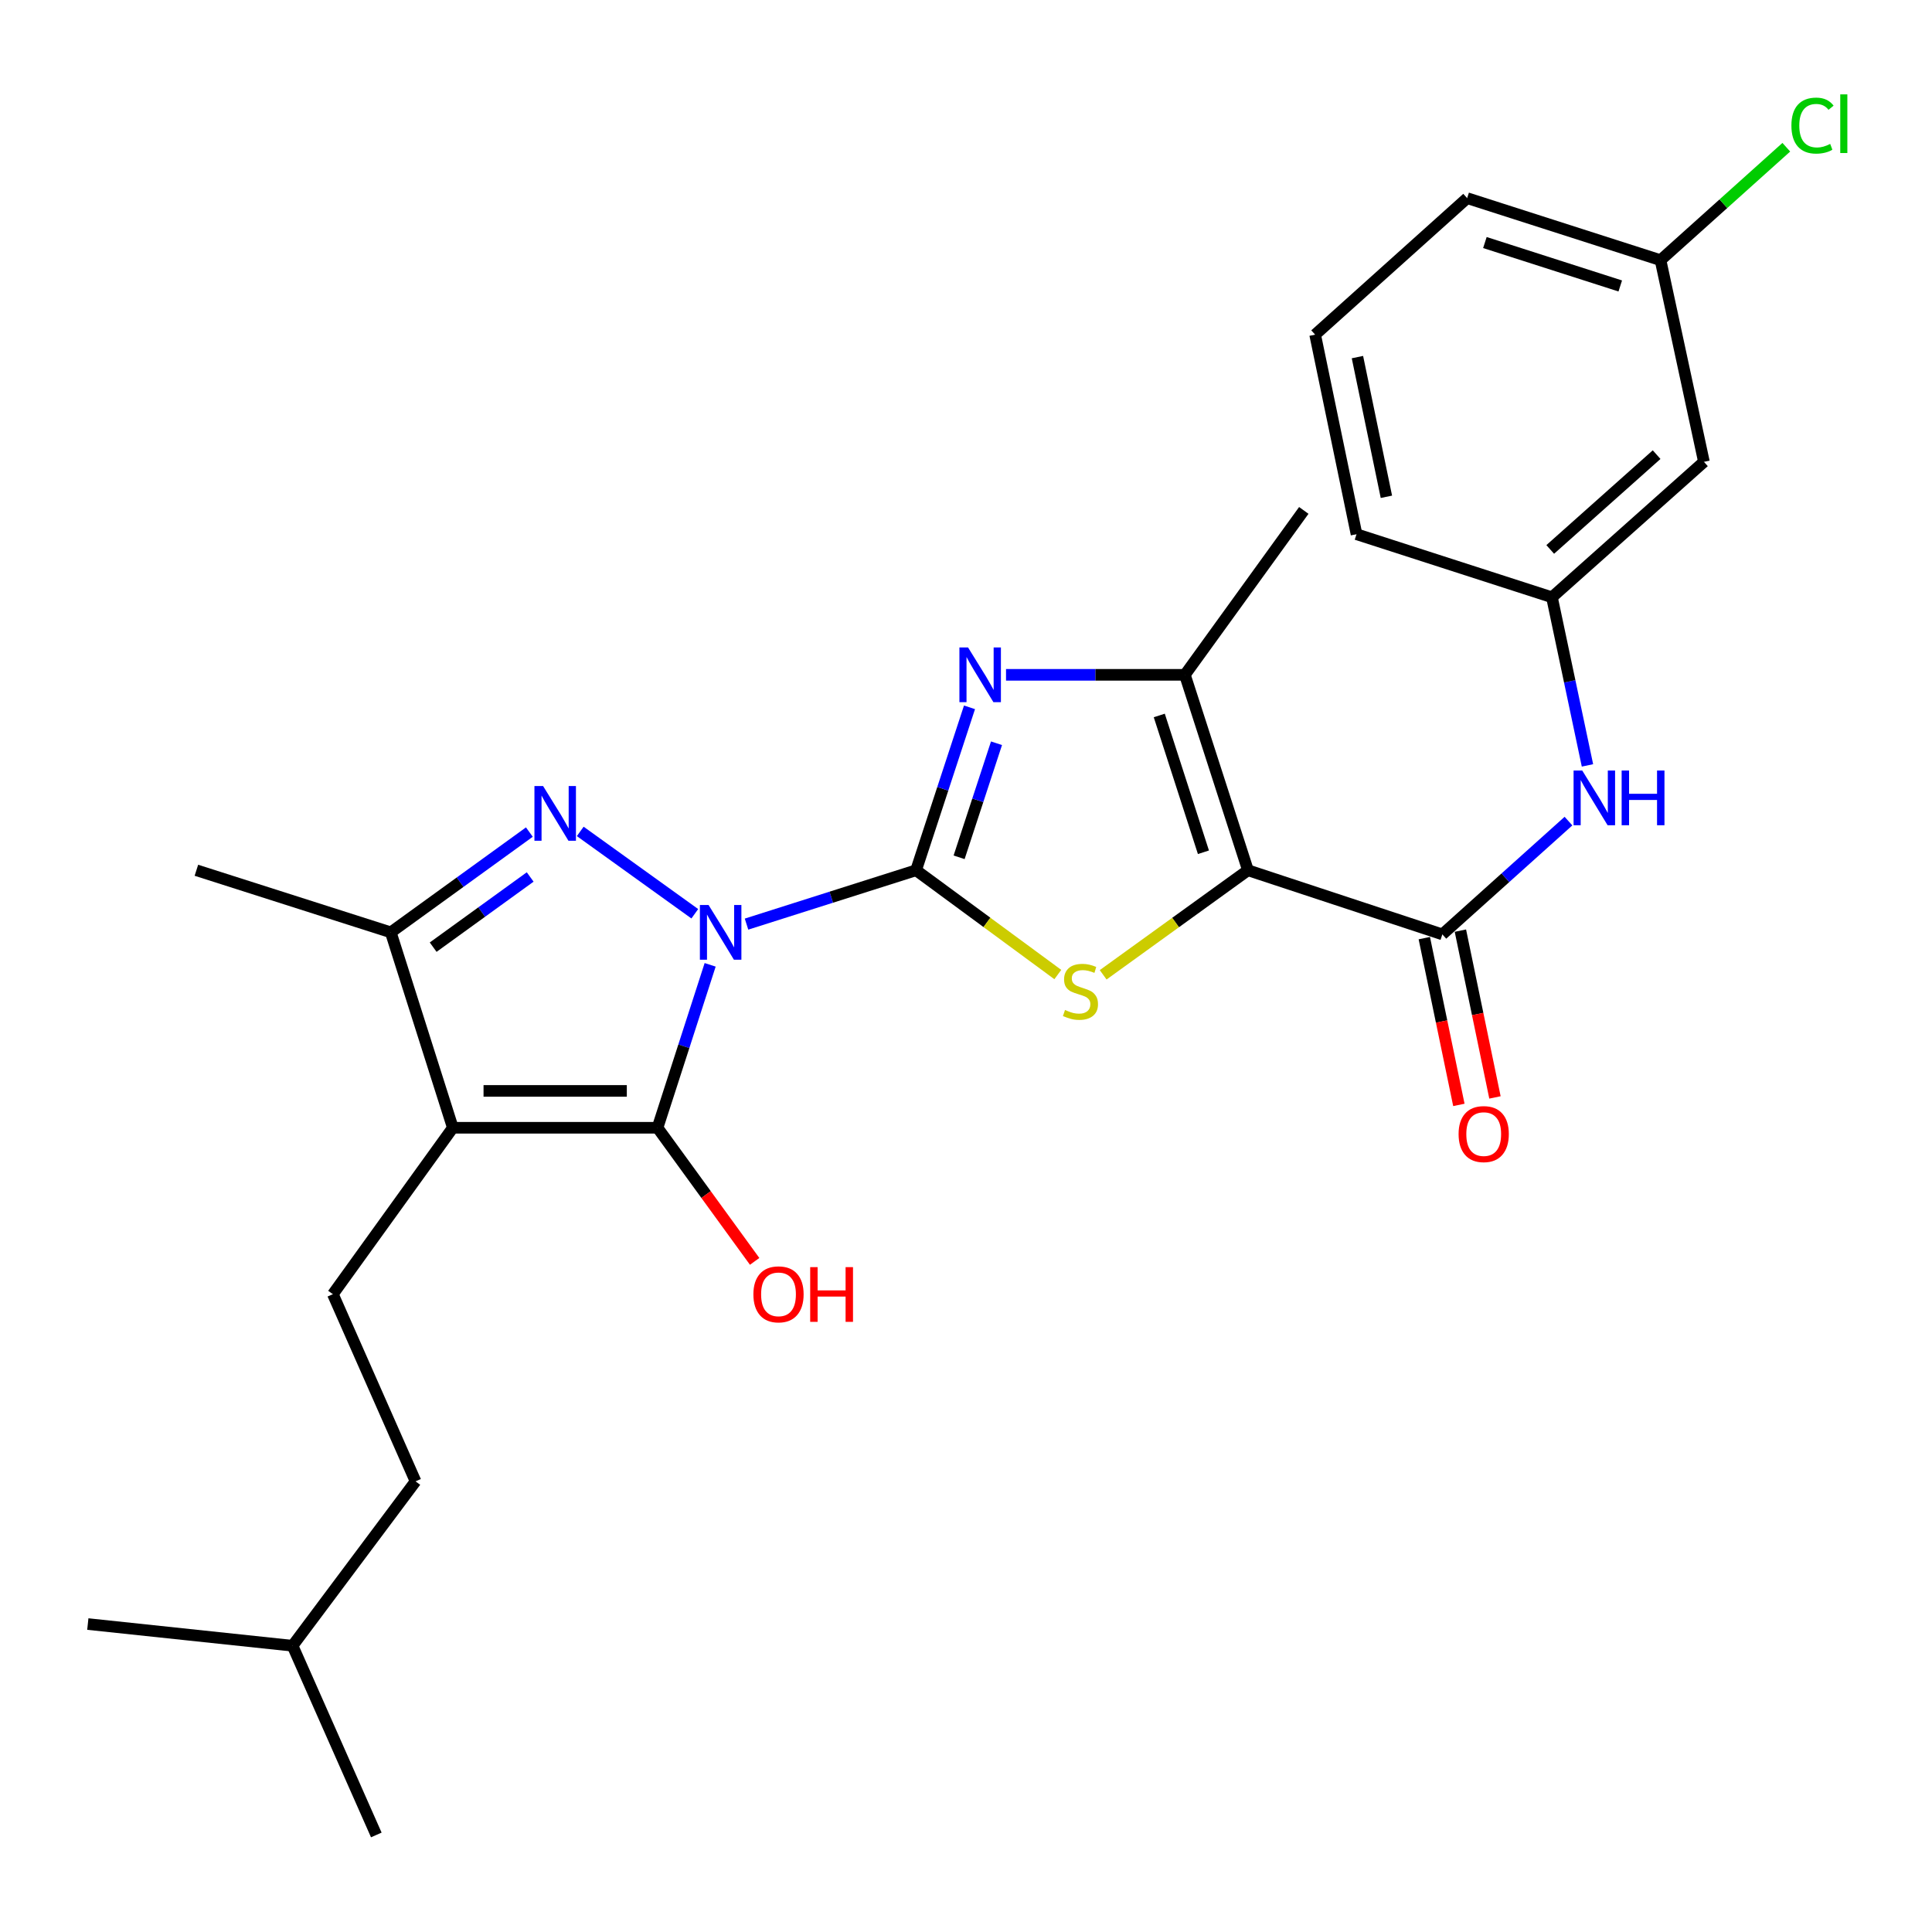 <?xml version='1.0' encoding='iso-8859-1'?>
<svg version='1.1' baseProfile='full'
              xmlns='http://www.w3.org/2000/svg'
                      xmlns:rdkit='http://www.rdkit.org/xml'
                      xmlns:xlink='http://www.w3.org/1999/xlink'
                  xml:space='preserve'
width='1000px' height='1000px' viewBox='0 0 1000 1000'>
<!-- END OF HEADER -->
<rect style='opacity:1.0;fill:#FFFFFF;stroke:none' width='1000' height='1000' x='0' y='0'> </rect>
<path class='bond-0' d='M 386.397,478.322 L 430.278,464.383' style='fill:none;fill-rule:evenodd;stroke:#0000FF;stroke-width:6px;stroke-linecap:butt;stroke-linejoin:miter;stroke-opacity:1' />
<path class='bond-0' d='M 430.278,464.383 L 474.158,450.445' style='fill:none;fill-rule:evenodd;stroke:#000000;stroke-width:6px;stroke-linecap:butt;stroke-linejoin:miter;stroke-opacity:1' />
<path class='bond-1' d='M 367.572,499.394 L 353.952,541.562' style='fill:none;fill-rule:evenodd;stroke:#0000FF;stroke-width:6px;stroke-linecap:butt;stroke-linejoin:miter;stroke-opacity:1' />
<path class='bond-1' d='M 353.952,541.562 L 340.332,583.73' style='fill:none;fill-rule:evenodd;stroke:#000000;stroke-width:6px;stroke-linecap:butt;stroke-linejoin:miter;stroke-opacity:1' />
<path class='bond-3' d='M 359.627,472.961 L 300.33,430.335' style='fill:none;fill-rule:evenodd;stroke:#0000FF;stroke-width:6px;stroke-linecap:butt;stroke-linejoin:miter;stroke-opacity:1' />
<path class='bond-5' d='M 474.158,450.445 L 510.841,477.433' style='fill:none;fill-rule:evenodd;stroke:#000000;stroke-width:6px;stroke-linecap:butt;stroke-linejoin:miter;stroke-opacity:1' />
<path class='bond-5' d='M 510.841,477.433 L 547.525,504.421' style='fill:none;fill-rule:evenodd;stroke:#CCCC00;stroke-width:6px;stroke-linecap:butt;stroke-linejoin:miter;stroke-opacity:1' />
<path class='bond-6' d='M 474.158,450.445 L 487.985,408.278' style='fill:none;fill-rule:evenodd;stroke:#000000;stroke-width:6px;stroke-linecap:butt;stroke-linejoin:miter;stroke-opacity:1' />
<path class='bond-6' d='M 487.985,408.278 L 501.812,366.112' style='fill:none;fill-rule:evenodd;stroke:#0000FF;stroke-width:6px;stroke-linecap:butt;stroke-linejoin:miter;stroke-opacity:1' />
<path class='bond-6' d='M 496.432,443.739 L 506.111,414.222' style='fill:none;fill-rule:evenodd;stroke:#000000;stroke-width:6px;stroke-linecap:butt;stroke-linejoin:miter;stroke-opacity:1' />
<path class='bond-6' d='M 506.111,414.222 L 515.79,384.706' style='fill:none;fill-rule:evenodd;stroke:#0000FF;stroke-width:6px;stroke-linecap:butt;stroke-linejoin:miter;stroke-opacity:1' />
<path class='bond-4' d='M 340.332,583.73 L 234.388,583.73' style='fill:none;fill-rule:evenodd;stroke:#000000;stroke-width:6px;stroke-linecap:butt;stroke-linejoin:miter;stroke-opacity:1' />
<path class='bond-4' d='M 324.44,564.655 L 250.279,564.655' style='fill:none;fill-rule:evenodd;stroke:#000000;stroke-width:6px;stroke-linecap:butt;stroke-linejoin:miter;stroke-opacity:1' />
<path class='bond-14' d='M 340.332,583.73 L 365.469,618.307' style='fill:none;fill-rule:evenodd;stroke:#000000;stroke-width:6px;stroke-linecap:butt;stroke-linejoin:miter;stroke-opacity:1' />
<path class='bond-14' d='M 365.469,618.307 L 390.607,652.885' style='fill:none;fill-rule:evenodd;stroke:#FF0000;stroke-width:6px;stroke-linecap:butt;stroke-linejoin:miter;stroke-opacity:1' />
<path class='bond-2' d='M 645.944,450.445 L 608.472,477.501' style='fill:none;fill-rule:evenodd;stroke:#000000;stroke-width:6px;stroke-linecap:butt;stroke-linejoin:miter;stroke-opacity:1' />
<path class='bond-2' d='M 608.472,477.501 L 570.999,504.558' style='fill:none;fill-rule:evenodd;stroke:#CCCC00;stroke-width:6px;stroke-linecap:butt;stroke-linejoin:miter;stroke-opacity:1' />
<path class='bond-8' d='M 645.944,450.445 L 746.557,483.636' style='fill:none;fill-rule:evenodd;stroke:#000000;stroke-width:6px;stroke-linecap:butt;stroke-linejoin:miter;stroke-opacity:1' />
<path class='bond-28' d='M 645.944,450.445 L 613.293,349.291' style='fill:none;fill-rule:evenodd;stroke:#000000;stroke-width:6px;stroke-linecap:butt;stroke-linejoin:miter;stroke-opacity:1' />
<path class='bond-28' d='M 622.893,441.131 L 600.037,370.324' style='fill:none;fill-rule:evenodd;stroke:#000000;stroke-width:6px;stroke-linecap:butt;stroke-linejoin:miter;stroke-opacity:1' />
<path class='bond-9' d='M 273.999,430.684 L 238.133,456.63' style='fill:none;fill-rule:evenodd;stroke:#0000FF;stroke-width:6px;stroke-linecap:butt;stroke-linejoin:miter;stroke-opacity:1' />
<path class='bond-9' d='M 238.133,456.63 L 202.267,482.576' style='fill:none;fill-rule:evenodd;stroke:#000000;stroke-width:6px;stroke-linecap:butt;stroke-linejoin:miter;stroke-opacity:1' />
<path class='bond-9' d='M 274.42,453.923 L 249.314,472.086' style='fill:none;fill-rule:evenodd;stroke:#0000FF;stroke-width:6px;stroke-linecap:butt;stroke-linejoin:miter;stroke-opacity:1' />
<path class='bond-9' d='M 249.314,472.086 L 224.207,490.248' style='fill:none;fill-rule:evenodd;stroke:#000000;stroke-width:6px;stroke-linecap:butt;stroke-linejoin:miter;stroke-opacity:1' />
<path class='bond-11' d='M 234.388,583.73 L 172.297,669.867' style='fill:none;fill-rule:evenodd;stroke:#000000;stroke-width:6px;stroke-linecap:butt;stroke-linejoin:miter;stroke-opacity:1' />
<path class='bond-27' d='M 234.388,583.73 L 202.267,482.576' style='fill:none;fill-rule:evenodd;stroke:#000000;stroke-width:6px;stroke-linecap:butt;stroke-linejoin:miter;stroke-opacity:1' />
<path class='bond-7' d='M 520.717,349.291 L 567.005,349.291' style='fill:none;fill-rule:evenodd;stroke:#0000FF;stroke-width:6px;stroke-linecap:butt;stroke-linejoin:miter;stroke-opacity:1' />
<path class='bond-7' d='M 567.005,349.291 L 613.293,349.291' style='fill:none;fill-rule:evenodd;stroke:#000000;stroke-width:6px;stroke-linecap:butt;stroke-linejoin:miter;stroke-opacity:1' />
<path class='bond-18' d='M 613.293,349.291 L 674.844,264.192' style='fill:none;fill-rule:evenodd;stroke:#000000;stroke-width:6px;stroke-linecap:butt;stroke-linejoin:miter;stroke-opacity:1' />
<path class='bond-10' d='M 746.557,483.636 L 779.199,454.319' style='fill:none;fill-rule:evenodd;stroke:#000000;stroke-width:6px;stroke-linecap:butt;stroke-linejoin:miter;stroke-opacity:1' />
<path class='bond-10' d='M 779.199,454.319 L 811.84,425.003' style='fill:none;fill-rule:evenodd;stroke:#0000FF;stroke-width:6px;stroke-linecap:butt;stroke-linejoin:miter;stroke-opacity:1' />
<path class='bond-12' d='M 737.218,485.572 L 746.164,528.735' style='fill:none;fill-rule:evenodd;stroke:#000000;stroke-width:6px;stroke-linecap:butt;stroke-linejoin:miter;stroke-opacity:1' />
<path class='bond-12' d='M 746.164,528.735 L 755.111,571.899' style='fill:none;fill-rule:evenodd;stroke:#FF0000;stroke-width:6px;stroke-linecap:butt;stroke-linejoin:miter;stroke-opacity:1' />
<path class='bond-12' d='M 755.897,481.7 L 764.843,524.864' style='fill:none;fill-rule:evenodd;stroke:#000000;stroke-width:6px;stroke-linecap:butt;stroke-linejoin:miter;stroke-opacity:1' />
<path class='bond-12' d='M 764.843,524.864 L 773.789,568.027' style='fill:none;fill-rule:evenodd;stroke:#FF0000;stroke-width:6px;stroke-linecap:butt;stroke-linejoin:miter;stroke-opacity:1' />
<path class='bond-20' d='M 202.267,482.576 L 101.653,450.445' style='fill:none;fill-rule:evenodd;stroke:#000000;stroke-width:6px;stroke-linecap:butt;stroke-linejoin:miter;stroke-opacity:1' />
<path class='bond-13' d='M 821.671,396.169 L 812.479,352.658' style='fill:none;fill-rule:evenodd;stroke:#0000FF;stroke-width:6px;stroke-linecap:butt;stroke-linejoin:miter;stroke-opacity:1' />
<path class='bond-13' d='M 812.479,352.658 L 803.286,309.147' style='fill:none;fill-rule:evenodd;stroke:#000000;stroke-width:6px;stroke-linecap:butt;stroke-linejoin:miter;stroke-opacity:1' />
<path class='bond-17' d='M 172.297,669.867 L 215.09,766.739' style='fill:none;fill-rule:evenodd;stroke:#000000;stroke-width:6px;stroke-linecap:butt;stroke-linejoin:miter;stroke-opacity:1' />
<path class='bond-15' d='M 803.286,309.147 L 881.952,239.044' style='fill:none;fill-rule:evenodd;stroke:#000000;stroke-width:6px;stroke-linecap:butt;stroke-linejoin:miter;stroke-opacity:1' />
<path class='bond-15' d='M 802.395,284.391 L 857.461,235.319' style='fill:none;fill-rule:evenodd;stroke:#000000;stroke-width:6px;stroke-linecap:butt;stroke-linejoin:miter;stroke-opacity:1' />
<path class='bond-22' d='M 803.286,309.147 L 702.132,276.507' style='fill:none;fill-rule:evenodd;stroke:#000000;stroke-width:6px;stroke-linecap:butt;stroke-linejoin:miter;stroke-opacity:1' />
<path class='bond-16' d='M 881.952,239.044 L 859.485,134.669' style='fill:none;fill-rule:evenodd;stroke:#000000;stroke-width:6px;stroke-linecap:butt;stroke-linejoin:miter;stroke-opacity:1' />
<path class='bond-19' d='M 859.485,134.669 L 892.036,105.437' style='fill:none;fill-rule:evenodd;stroke:#000000;stroke-width:6px;stroke-linecap:butt;stroke-linejoin:miter;stroke-opacity:1' />
<path class='bond-19' d='M 892.036,105.437 L 924.587,76.206' style='fill:none;fill-rule:evenodd;stroke:#00CC00;stroke-width:6px;stroke-linecap:butt;stroke-linejoin:miter;stroke-opacity:1' />
<path class='bond-29' d='M 859.485,134.669 L 759.391,102.558' style='fill:none;fill-rule:evenodd;stroke:#000000;stroke-width:6px;stroke-linecap:butt;stroke-linejoin:miter;stroke-opacity:1' />
<path class='bond-29' d='M 838.644,148.016 L 768.578,125.539' style='fill:none;fill-rule:evenodd;stroke:#000000;stroke-width:6px;stroke-linecap:butt;stroke-linejoin:miter;stroke-opacity:1' />
<path class='bond-23' d='M 215.09,766.739 L 151.43,851.838' style='fill:none;fill-rule:evenodd;stroke:#000000;stroke-width:6px;stroke-linecap:butt;stroke-linejoin:miter;stroke-opacity:1' />
<path class='bond-21' d='M 680.715,173.212 L 702.132,276.507' style='fill:none;fill-rule:evenodd;stroke:#000000;stroke-width:6px;stroke-linecap:butt;stroke-linejoin:miter;stroke-opacity:1' />
<path class='bond-21' d='M 702.606,184.834 L 717.598,257.14' style='fill:none;fill-rule:evenodd;stroke:#000000;stroke-width:6px;stroke-linecap:butt;stroke-linejoin:miter;stroke-opacity:1' />
<path class='bond-24' d='M 680.715,173.212 L 759.391,102.558' style='fill:none;fill-rule:evenodd;stroke:#000000;stroke-width:6px;stroke-linecap:butt;stroke-linejoin:miter;stroke-opacity:1' />
<path class='bond-25' d='M 151.43,851.838 L 194.774,949.77' style='fill:none;fill-rule:evenodd;stroke:#000000;stroke-width:6px;stroke-linecap:butt;stroke-linejoin:miter;stroke-opacity:1' />
<path class='bond-26' d='M 151.43,851.838 L 45.455,840.604' style='fill:none;fill-rule:evenodd;stroke:#000000;stroke-width:6px;stroke-linecap:butt;stroke-linejoin:miter;stroke-opacity:1' />
<path  class='atom-0' d='M 366.744 468.416
L 376.024 483.416
Q 376.944 484.896, 378.424 487.576
Q 379.904 490.256, 379.984 490.416
L 379.984 468.416
L 383.744 468.416
L 383.744 496.736
L 379.864 496.736
L 369.904 480.336
Q 368.744 478.416, 367.504 476.216
Q 366.304 474.016, 365.944 473.336
L 365.944 496.736
L 362.264 496.736
L 362.264 468.416
L 366.744 468.416
' fill='#0000FF'/>
<path  class='atom-4' d='M 281.105 406.855
L 290.385 421.855
Q 291.305 423.335, 292.785 426.015
Q 294.265 428.695, 294.345 428.855
L 294.345 406.855
L 298.105 406.855
L 298.105 435.175
L 294.225 435.175
L 284.265 418.775
Q 283.105 416.855, 281.865 414.655
Q 280.665 412.455, 280.305 411.775
L 280.305 435.175
L 276.625 435.175
L 276.625 406.855
L 281.105 406.855
' fill='#0000FF'/>
<path  class='atom-6' d='M 551.245 522.764
Q 551.565 522.884, 552.885 523.444
Q 554.205 524.004, 555.645 524.364
Q 557.125 524.684, 558.565 524.684
Q 561.245 524.684, 562.805 523.404
Q 564.365 522.084, 564.365 519.804
Q 564.365 518.244, 563.565 517.284
Q 562.805 516.324, 561.605 515.804
Q 560.405 515.284, 558.405 514.684
Q 555.885 513.924, 554.365 513.204
Q 552.885 512.484, 551.805 510.964
Q 550.765 509.444, 550.765 506.884
Q 550.765 503.324, 553.165 501.124
Q 555.605 498.924, 560.405 498.924
Q 563.685 498.924, 567.405 500.484
L 566.485 503.564
Q 563.085 502.164, 560.525 502.164
Q 557.765 502.164, 556.245 503.324
Q 554.725 504.444, 554.765 506.404
Q 554.765 507.924, 555.525 508.844
Q 556.325 509.764, 557.445 510.284
Q 558.605 510.804, 560.525 511.404
Q 563.085 512.204, 564.605 513.004
Q 566.125 513.804, 567.205 515.444
Q 568.325 517.044, 568.325 519.804
Q 568.325 523.724, 565.685 525.844
Q 563.085 527.924, 558.725 527.924
Q 556.205 527.924, 554.285 527.364
Q 552.405 526.844, 550.165 525.924
L 551.245 522.764
' fill='#CCCC00'/>
<path  class='atom-7' d='M 501.068 335.131
L 510.348 350.131
Q 511.268 351.611, 512.748 354.291
Q 514.228 356.971, 514.308 357.131
L 514.308 335.131
L 518.068 335.131
L 518.068 363.451
L 514.188 363.451
L 504.228 347.051
Q 503.068 345.131, 501.828 342.931
Q 500.628 340.731, 500.268 340.051
L 500.268 363.451
L 496.588 363.451
L 496.588 335.131
L 501.068 335.131
' fill='#0000FF'/>
<path  class='atom-11' d='M 818.963 398.822
L 828.243 413.822
Q 829.163 415.302, 830.643 417.982
Q 832.123 420.662, 832.203 420.822
L 832.203 398.822
L 835.963 398.822
L 835.963 427.142
L 832.083 427.142
L 822.123 410.742
Q 820.963 408.822, 819.723 406.622
Q 818.523 404.422, 818.163 403.742
L 818.163 427.142
L 814.483 427.142
L 814.483 398.822
L 818.963 398.822
' fill='#0000FF'/>
<path  class='atom-11' d='M 839.363 398.822
L 843.203 398.822
L 843.203 410.862
L 857.683 410.862
L 857.683 398.822
L 861.523 398.822
L 861.523 427.142
L 857.683 427.142
L 857.683 414.062
L 843.203 414.062
L 843.203 427.142
L 839.363 427.142
L 839.363 398.822
' fill='#0000FF'/>
<path  class='atom-13' d='M 754.964 587
Q 754.964 580.2, 758.324 576.4
Q 761.684 572.6, 767.964 572.6
Q 774.244 572.6, 777.604 576.4
Q 780.964 580.2, 780.964 587
Q 780.964 593.88, 777.564 597.8
Q 774.164 601.68, 767.964 601.68
Q 761.724 601.68, 758.324 597.8
Q 754.964 593.92, 754.964 587
M 767.964 598.48
Q 772.284 598.48, 774.604 595.6
Q 776.964 592.68, 776.964 587
Q 776.964 581.44, 774.604 578.64
Q 772.284 575.8, 767.964 575.8
Q 763.644 575.8, 761.284 578.6
Q 758.964 581.4, 758.964 587
Q 758.964 592.72, 761.284 595.6
Q 763.644 598.48, 767.964 598.48
' fill='#FF0000'/>
<path  class='atom-15' d='M 389.953 669.947
Q 389.953 663.147, 393.313 659.347
Q 396.673 655.547, 402.953 655.547
Q 409.233 655.547, 412.593 659.347
Q 415.953 663.147, 415.953 669.947
Q 415.953 676.827, 412.553 680.747
Q 409.153 684.627, 402.953 684.627
Q 396.713 684.627, 393.313 680.747
Q 389.953 676.867, 389.953 669.947
M 402.953 681.427
Q 407.273 681.427, 409.593 678.547
Q 411.953 675.627, 411.953 669.947
Q 411.953 664.387, 409.593 661.587
Q 407.273 658.747, 402.953 658.747
Q 398.633 658.747, 396.273 661.547
Q 393.953 664.347, 393.953 669.947
Q 393.953 675.667, 396.273 678.547
Q 398.633 681.427, 402.953 681.427
' fill='#FF0000'/>
<path  class='atom-15' d='M 419.353 655.867
L 423.193 655.867
L 423.193 667.907
L 437.673 667.907
L 437.673 655.867
L 441.513 655.867
L 441.513 684.187
L 437.673 684.187
L 437.673 671.107
L 423.193 671.107
L 423.193 684.187
L 419.353 684.187
L 419.353 655.867
' fill='#FF0000'/>
<path  class='atom-20' d='M 927.231 65.006
Q 927.231 57.966, 930.511 54.286
Q 933.831 50.566, 940.111 50.566
Q 945.951 50.566, 949.071 54.686
L 946.431 56.846
Q 944.151 53.846, 940.111 53.846
Q 935.831 53.846, 933.551 56.726
Q 931.311 59.566, 931.311 65.006
Q 931.311 70.606, 933.631 73.486
Q 935.991 76.366, 940.551 76.366
Q 943.671 76.366, 947.311 74.486
L 948.431 77.486
Q 946.951 78.446, 944.711 79.006
Q 942.471 79.566, 939.991 79.566
Q 933.831 79.566, 930.511 75.806
Q 927.231 72.046, 927.231 65.006
' fill='#00CC00'/>
<path  class='atom-20' d='M 952.511 48.846
L 956.191 48.846
L 956.191 79.206
L 952.511 79.206
L 952.511 48.846
' fill='#00CC00'/>
</svg>
